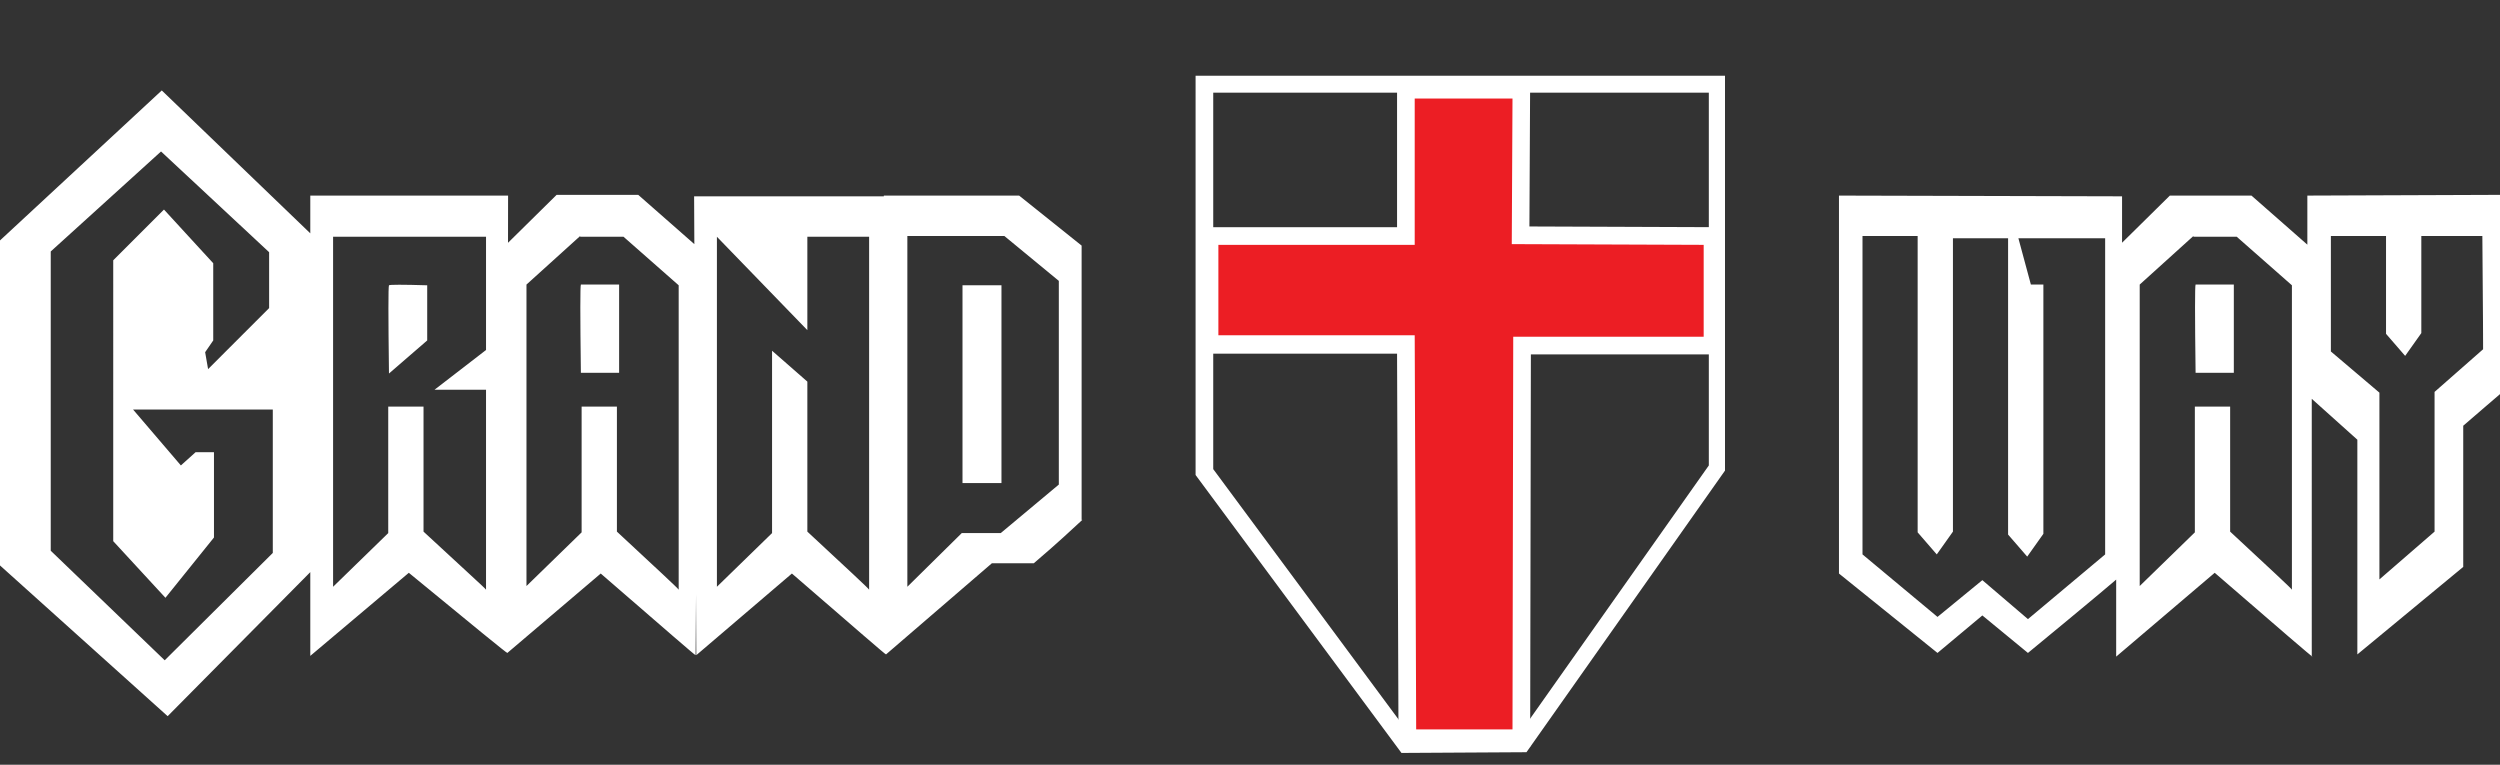 <?xml version="1.0" encoding="UTF-8"?>
<!-- Generator: Adobe Illustrator 19.0.1, SVG Export Plug-In . SVG Version: 6.00 Build 0)  -->
<svg version="1.1" id="Layer_1" xmlns="http://www.w3.org/2000/svg" xmlns:xlink="http://www.w3.org/1999/xlink" x="0px" y="0px" viewBox="0 0 340 104" style="enable-background:new 0 0 340 104;" xml:space="preserve">
<rect x="0" y="0" width="340" height="104" fill="#333333" stroke="none"/>
<style type="text/css">
	.st0{fill:#FFFFFF;}
	.st1{fill-rule:evenodd;clip-rule:evenodd;fill:#EC1E24;}
</style>
<g>
	<path class="st0" d="M43.1,76.9L22.8,97.4L0,76.9V32.7l22-20.4l21.1,20.3V76.9L43.1,76.9z M37.1,75.2V55.7h-19l6.5,7.6l2-1.8h2.5   v11.6l-6.6,8.2l-7.1-7.7V35.4l6.9-6.9l6.7,7.3v10.5l-1.1,1.6l0.4,2.3l8.3-8.3v-7.6L21.9,20.6l-15,13.6v40.7l15.5,14.9L37.1,75.2   L37.1,75.2z M69,88.8c0,0.1-4.4-3.5-13.4-10.9L42.2,89.2V26.6h26.9L69,88.8L69,88.8z M66.1,47.6V32.2H45.3v47.6l7.5-7.3V55.3h4.8   v17c5.6,5.2,8.5,7.8,8.5,7.9V53h-7L66.1,47.6L66.1,47.6z M58.1,46.3l-5.2,4.5c-0.1-7.9-0.1-11.8,0-12c0.1-0.1,1.9-0.1,5.2,0V46.3   L58.1,46.3z M94.6,89.1c0,0.1-4-3.4-12.9-11.1L69,88.8l-0.6-55.1l7.3-7.2h11.1l8.2,7.2L94.6,89.1L94.6,89.1z M78.9,32.1l-7.3,6.6   v41l7.5-7.3V55.3h4.8v17c5.6,5.2,8.4,7.8,8.4,7.9V38.8l-7.5-6.6H78.9L78.9,32.1z M84.3,50.7H79c-0.1-7.9-0.1-11.8,0-12h5.2V50.7   L84.3,50.7z M120.5,89c0,0.1-4-3.4-12.8-11l-13,11.1l-0.3-62.4H121L120.5,89L120.5,89z M118.2,80.2v-48h-8.4v12.7L97.5,32.2v47.6   l7.5-7.3V47.7l4.8,4.2v20.4C115.4,77.5,118.2,80.1,118.2,80.2L118.2,80.2z M147.2,70.7c-1.2,1.1-3.3,3.1-6.6,5.9h-5.7L120.5,89   l-0.3-62.4h18.4l8.5,6.8V70.7L147.2,70.7z M144,65.9V38.2l-7.4-6.1h-13.2v47.7l7.4-7.3h5.3L144,65.9L144,65.9z M136.2,65.7h-5.3   V38.8c1.8,0,3.6,0,5.3,0V65.7L136.2,65.7z M288.6,78.1c0,0.1-4.3,3.7-12.8,10.7l-6.2-5.1l-6.1,5.1L250.1,78V26.6l38.5,0.1V78.1   L288.6,78.1z M286.3,75.4v-43h-11.8l1.7,6.3h1.7v33.9l-2.2,3.1l-2.6-3V32.4h-7.5v39.9l-2.2,3.1l-2.6-3V32.1h-7.5v43.3l10.2,8.5   l6.1-5l6.2,5.3L286.3,75.4L286.3,75.4z M314.5,89.3c0,0.1-4.4-3.7-13.3-11.4l-13.4,11.4V33.8l7.3-7.2h11.1l8.2,7.2V89.3L314.5,89.3   z M298.3,32.1l-7.3,6.6v41l7.5-7.3V55.3h4.8v17c5.6,5.2,8.4,7.8,8.4,7.9V38.8l-7.5-6.6H298.3L298.3,32.1z M303.8,50.7h-5.2   c-0.1-7.9-0.1-11.8,0-12h5.2V50.7L303.8,50.7z M340,53.6c-0.9,0.8-2.6,2.2-5,4.3c0,0.2,0,6.6,0,19.2L320.6,89V59.8l-6.8-6.1V26.6   l26.2-0.1V53.6L340,53.6z M337.7,47.5c0,0.1,0-5-0.1-15.4h-8.3v13.2l-2.2,3.1l-2.6-3V32.1H317v15.7l6.6,5.6v25.4l7.5-6.5V53.3   L337.7,47.5L337.7,47.5z"/>
	<path class="st0" d="M190.6,102.4l-28-37.8V10.3h72V64l-27,38.3L190.6,102.4z M165,63.8l26.8,36.2l14.7,0l25.9-36.7V12.6H165V63.8z   "/>
	<polygon class="st1" points="207,11.4 207,31.6 233.5,31.6 233.5,46.8 207.1,46.8 207,101.2 191.2,101.2 191,46.7 163.8,46.8    163.8,31.7 191.1,31.7 191.1,11.4 207,11.4  "/>
	<path class="st0" d="M208.1,101.6l-17.9,0L190,48.1l-26.7,0l0-17.2l26.7,0V11h18.1L208,30.8l26.1,0.1l0,17.3l-25.9,0L208.1,101.6z    M192.6,99.2l13.1,0l0.1-53.4l25.9,0l0-12.5l-26.1-0.1l0.1-19.8h-13.3v19.9l-26.7,0l0,12.3l26.7,0L192.6,99.2z"/>
</g>
</svg>
